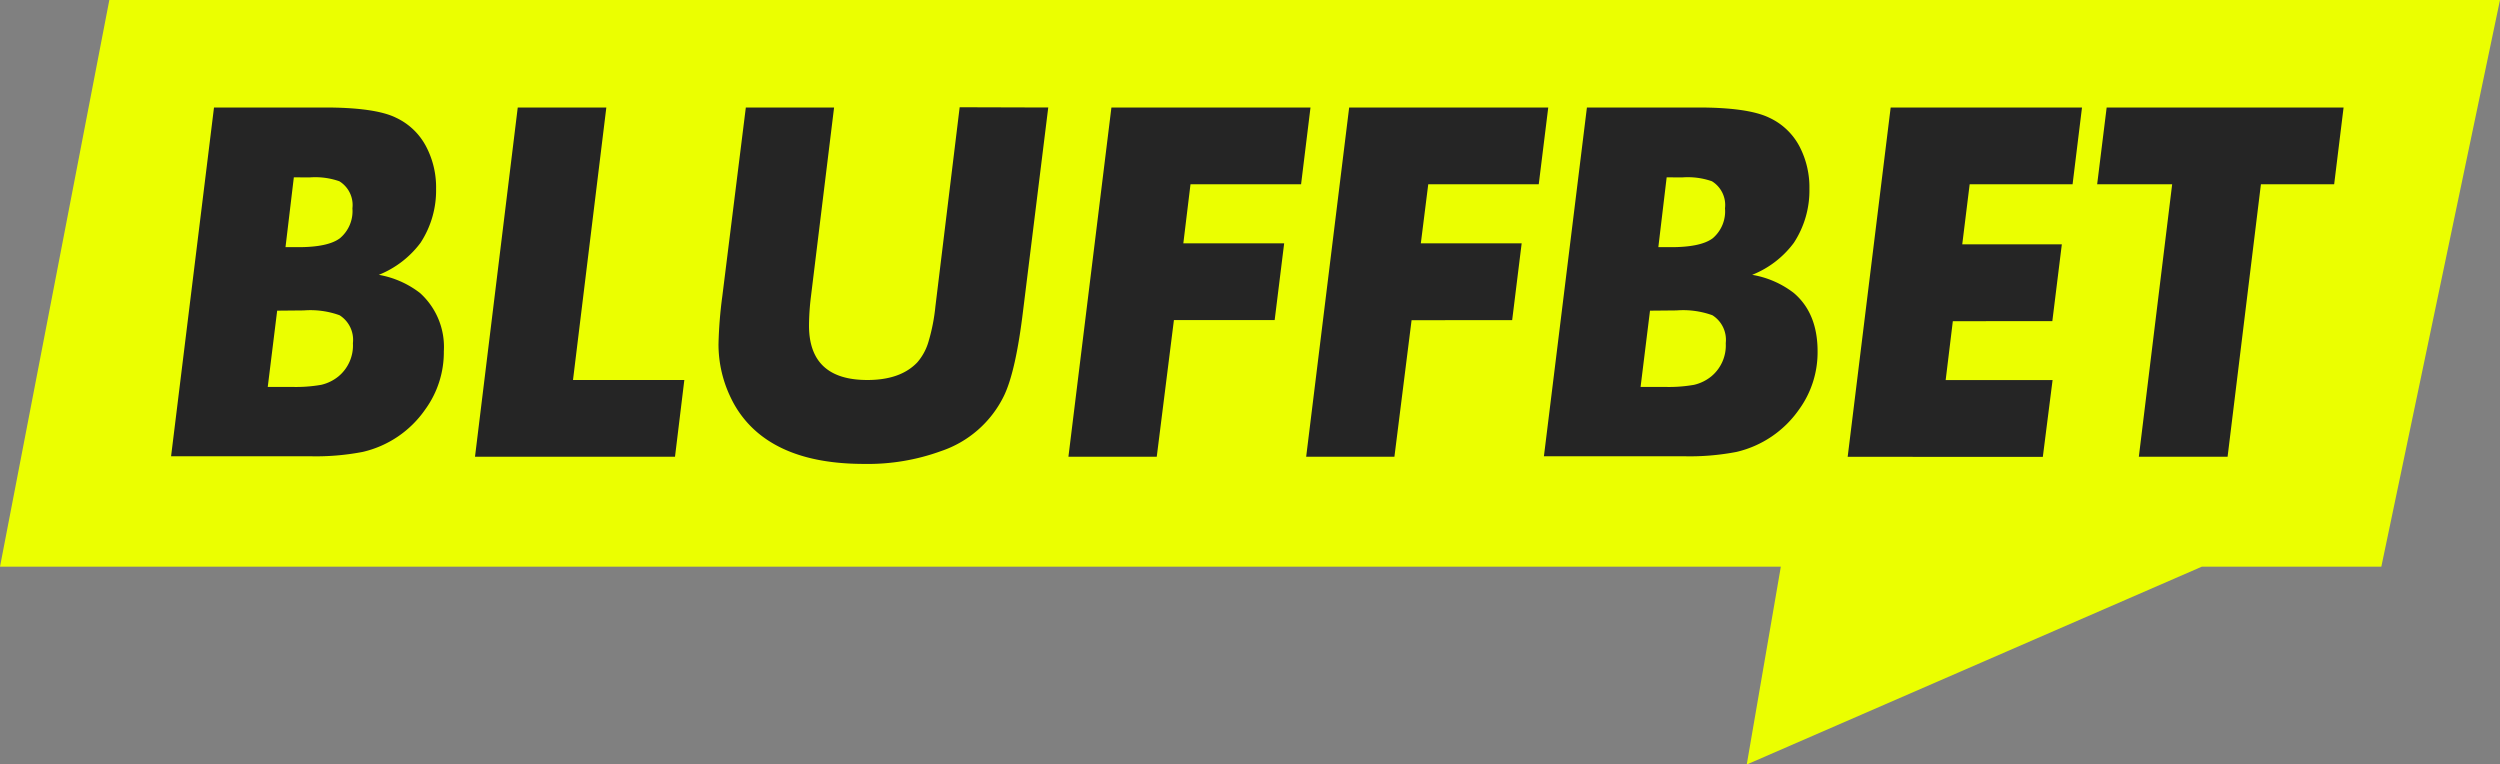 <?xml version="1.0" encoding="UTF-8"?> <svg xmlns="http://www.w3.org/2000/svg" id="Layer_1" data-name="Layer 1" viewBox="0 0 300 91.74"><rect x="0" y="0" width="300" height="91.74" fill="#808080" stroke="none"/><defs><style>.cls-1{fill:none;}.cls-2{fill:#ebff00;}.cls-3{fill:#252525;}</style></defs><path class="cls-1"></path><g id="Слой_2" data-name="Слой 2"><g id="Слой_1-2" data-name="Слой 1-2"><path class="cls-2" d="M0,68,13.12,0H300L285.76,68H264.22L209.61,91.74,213.7,68Z"></path><path class="cls-3" d="M25.68,12.9H39c4,0,6.88.41,8.53,1.23a7.8,7.8,0,0,1,3.66,3.56,10.5,10.5,0,0,1,1.14,4.95,11.47,11.47,0,0,1-1.87,6.5,11.65,11.65,0,0,1-5,3.84,11.25,11.25,0,0,1,4.94,2.18,8.71,8.71,0,0,1,2.86,7,11.68,11.68,0,0,1-2.25,7,12.56,12.56,0,0,1-7.49,5.07,29.65,29.65,0,0,1-6.36.52H20.53Zm9.58,8.38-1,8.38h1.53c2.4,0,4.06-.36,5-1.07A4.24,4.24,0,0,0,42.29,25a3.35,3.35,0,0,0-1.57-3.25,8.77,8.77,0,0,0-3.56-.46Zm-2,16-1.13,9.15h2.88a17.72,17.72,0,0,0,3.53-.25,5.1,5.1,0,0,0,2.06-1,4.82,4.82,0,0,0,1.75-4,3.49,3.49,0,0,0-1.6-3.35,10.29,10.29,0,0,0-4.29-.58Z"></path><path class="cls-3" d="M72.76,12.9l-4,32.7H82.12L81,54.81H57L62.13,12.9Z"></path><path class="cls-3" d="M125.79,12.9l-3,24.22q-.89,7.47-2.33,10.41a13,13,0,0,1-7.53,6.6,25.64,25.64,0,0,1-9.24,1.54q-7.8,0-12.19-3.29a12.41,12.41,0,0,1-3.75-4.54,14.69,14.69,0,0,1-1.53-6.51,51.6,51.6,0,0,1,.46-5.8L89.5,12.9h10.59L97.32,35.53a29.76,29.76,0,0,0-.24,3.53q0,6.54,7,6.54c2.66,0,4.65-.7,6-2.12A6.6,6.6,0,0,0,111.42,41a22.49,22.49,0,0,0,.83-4.24l2.91-23.89Z"></path><path class="cls-3" d="M157.26,12.9l-1.13,9.21H142.86L142,29.2h12.1l-1.14,9.21H140.87l-2.06,16.4h-10.6l5.16-41.91Z"></path><path class="cls-3" d="M185.79,12.9l-1.14,9.21H171.39l-.89,7.09h12.1l-1.14,9.22H169.39l-2.06,16.39H156.74L161.9,12.9Z"></path><path class="cls-3" d="M190.43,12.9h13.36q6,0,8.53,1.23A7.8,7.8,0,0,1,216,17.69a10.62,10.62,0,0,1,1.13,4.95,11.47,11.47,0,0,1-1.87,6.5,11.53,11.53,0,0,1-5,3.84,11.24,11.24,0,0,1,5,2.18q2.85,2.43,2.85,7a11.67,11.67,0,0,1-2.24,7,12.65,12.65,0,0,1-7.49,5.07,29.65,29.65,0,0,1-6.36.52H185.27ZM200,21.28l-1,8.38h1.53q3.58,0,5-1.07A4.24,4.24,0,0,0,207,25a3.35,3.35,0,0,0-1.57-3.25,8.77,8.77,0,0,0-3.56-.46Zm-2,16-1.13,9.15h2.88a17.65,17.65,0,0,0,3.53-.25,5.1,5.1,0,0,0,2.06-1,4.82,4.82,0,0,0,1.75-4,3.49,3.49,0,0,0-1.6-3.35,10.35,10.35,0,0,0-4.3-.58Z"></path><path class="cls-3" d="M249.84,12.9l-1.13,9.21H236.36l-.89,7.21h11.95l-1.14,9.22H234.34l-.86,7.07h12.83l-1.17,9.21H221.72l5.16-41.92Z"></path><path class="cls-3" d="M271.31,22.11l-4,32.7H256.66l4-32.7h-9l1.14-9.21h28.43l-1.13,9.21Z"></path></g></g><path class="cls-1"></path></svg> 